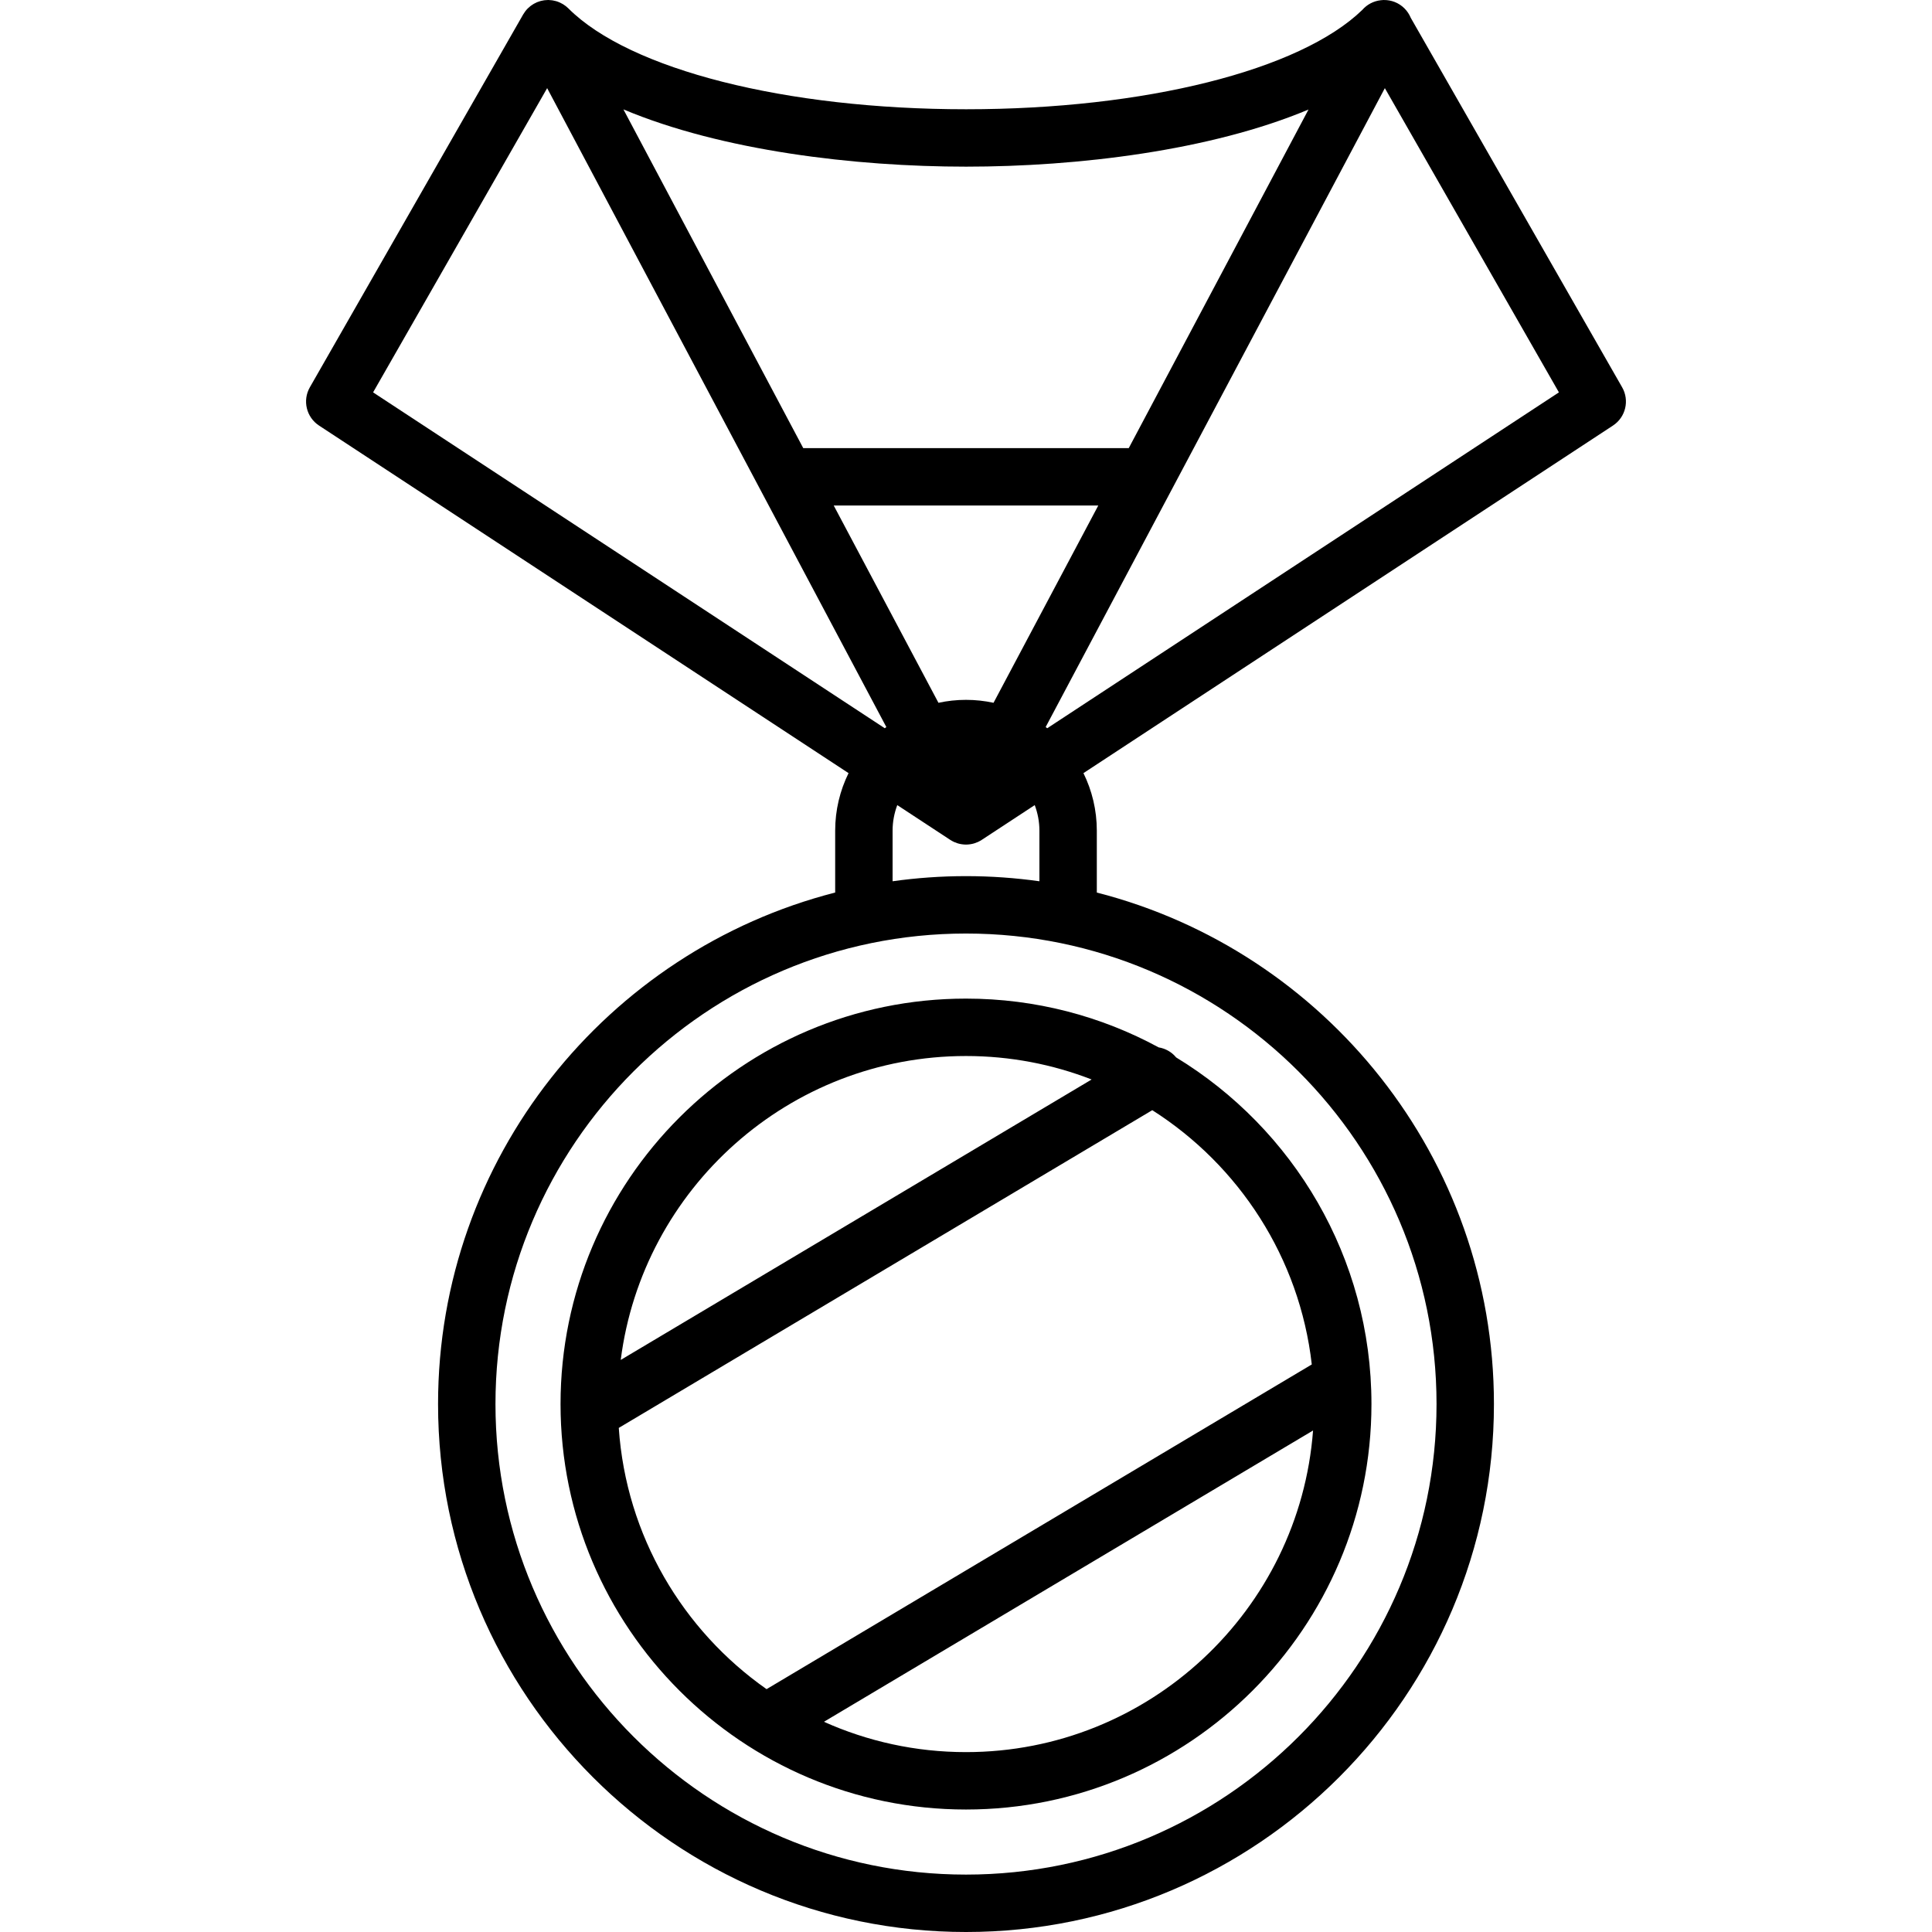 <?xml version="1.0" encoding="iso-8859-1"?>
<!-- Uploaded to: SVG Repo, www.svgrepo.com, Generator: SVG Repo Mixer Tools -->
<svg fill="#000000" height="800px" width="800px" version="1.1" id="Layer_1" xmlns="http://www.w3.org/2000/svg" xmlns:xlink="http://www.w3.org/1999/xlink" 
	 viewBox="0 0 512 512" xml:space="preserve">
<g>
	<g>
		<path d="M429.884,102.638L373.86,4.716c-0.371-0.905-0.923-1.754-1.658-2.488c-1.511-1.511-3.501-2.25-5.483-2.222
			c-0.029,0-0.059-0.005-0.088-0.004c-0.082,0.001-0.162,0.016-0.244,0.02c-0.155,0.009-0.309,0.02-0.463,0.039
			c-1.917,0.21-3.662,1.135-4.91,2.574c-16.516,16.002-57.583,26.319-104.977,26.319c-47.799,0-89.174-10.49-105.409-26.726
			c-0.414-0.414-0.866-0.764-1.342-1.062c-0.06-0.038-0.122-0.072-0.183-0.107c-0.215-0.127-0.434-0.241-0.657-0.345
			c-0.062-0.028-0.123-0.059-0.186-0.086c-0.285-0.123-0.574-0.232-0.87-0.318c-0.009-0.003-0.019-0.004-0.028-0.007
			c-0.281-0.081-0.567-0.141-0.854-0.19c-0.085-0.014-0.171-0.025-0.258-0.037c-0.244-0.032-0.49-0.053-0.735-0.062
			c-0.049-0.002-0.096-0.011-0.146-0.012C145.33,0,145.289,0,145.249,0c-0.01,0-0.019,0.002-0.028,0.002
			c-0.291,0.001-0.581,0.023-0.87,0.058c-0.088,0.01-0.174,0.024-0.262,0.038c-0.231,0.036-0.46,0.082-0.689,0.139
			c-0.067,0.017-0.135,0.03-0.202,0.05c-0.293,0.082-0.581,0.18-0.865,0.296c-0.021,0.009-0.042,0.02-0.063,0.029
			c-0.255,0.109-0.504,0.233-0.748,0.371c-0.065,0.037-0.128,0.075-0.192,0.114c-0.203,0.122-0.4,0.255-0.592,0.397
			c-0.06,0.045-0.122,0.086-0.18,0.133c-0.237,0.187-0.469,0.383-0.687,0.602c-0.221,0.221-0.421,0.455-0.609,0.696
			c-0.046,0.059-0.088,0.121-0.133,0.181c-0.149,0.203-0.287,0.41-0.414,0.623c-0.021,0.035-0.048,0.066-0.068,0.101l-56.531,98.81
			c-1.997,3.489-0.933,7.93,2.429,10.136l140.331,92.112c-2.266,4.605-3.544,9.781-3.544,15.251v16.395
			c-60.432,15.462-105.241,70.375-105.241,135.558C116.092,449.237,178.854,512,256,512s139.909-62.763,139.909-139.909
			c0-65.183-44.809-120.095-105.241-135.558v-16.395c0-5.471-1.278-10.646-3.545-15.251l140.332-92.111
			C430.817,110.568,431.881,106.128,429.884,102.638z M256.036,44.166c29.521,0,64.724-4.229,90.731-15.138l-47.636,89.726h-86.263
			l-47.657-89.766C191.227,39.927,226.479,44.166,256.036,44.166z M263.298,186.248c-2.354-0.507-4.794-0.78-7.298-0.78
			c-2.504,0-4.944,0.273-7.299,0.78l-27.756-52.282h70.11L263.298,186.248z M275.456,220.138v13.405
			c-6.361-0.888-12.854-1.359-19.456-1.359c-6.601,0-13.094,0.471-19.455,1.359v-13.405c0-2.386,0.452-4.663,1.242-6.777
			l14.039,9.215c0.02,0.013,0.042,0.021,0.062,0.034c0.283,0.182,0.574,0.344,0.873,0.486c0.052,0.024,0.104,0.045,0.156,0.068
			c0.273,0.122,0.552,0.227,0.836,0.314c0.046,0.014,0.089,0.031,0.135,0.045c0.305,0.088,0.615,0.153,0.928,0.202
			c0.075,0.012,0.149,0.021,0.225,0.03c0.315,0.041,0.633,0.068,0.951,0.068c0.002,0,0.005,0,0.007,0c0.001,0,0.001,0,0.002,0
			c0.001,0,0.001,0,0.002,0c0.002,0,0.005,0,0.007,0c0.318,0,0.635-0.027,0.951-0.068c0.075-0.009,0.149-0.019,0.224-0.03
			c0.312-0.049,0.623-0.115,0.929-0.203c0.045-0.013,0.087-0.029,0.132-0.044c0.285-0.088,0.565-0.194,0.84-0.316
			c0.051-0.022,0.102-0.043,0.153-0.067c0.301-0.142,0.593-0.304,0.877-0.487c0.019-0.012,0.041-0.02,0.059-0.032l14.041-9.216
			C275.002,215.474,275.456,217.751,275.456,220.138z M98.873,103.983l46.129-80.624l89.884,169.309
			c-0.138,0.107-0.274,0.214-0.41,0.323L98.873,103.983z M380.696,372.091c0,68.758-55.938,124.696-124.696,124.696
			c-68.757,0-124.695-55.938-124.695-124.696c0-68.757,55.938-124.695,124.695-124.695
			C324.758,247.396,380.696,303.334,380.696,372.091z M277.525,192.991c-0.136-0.109-0.273-0.216-0.41-0.323L310.385,130
			c0.007-0.012,0.013-0.024,0.019-0.036L367,23.359l46.128,80.624L277.525,192.991z"/>
	</g>
</g>
<g>
	<g>
		<path d="M311.696,280.232c-1.198-1.453-2.859-2.375-4.638-2.665c-15.197-8.241-32.59-12.926-51.059-12.926
			c-59.248,0-107.45,48.202-107.45,107.45c0,59.249,48.202,107.451,107.45,107.451c59.249,0,107.451-48.202,107.451-107.451
			C363.45,333.218,342.701,299.101,311.696,280.232z M256,279.854c11.734,0,22.96,2.207,33.294,6.22l-124.792,74.319
			C170.267,315.037,209.101,279.854,256,279.854z M163.983,378.408l141.381-84.199c22.957,14.602,39.049,39.068,42.273,67.384
			l-144.489,86.049C180.969,432.08,165.927,407.014,163.983,378.408z M256,464.329c-13.402,0-26.144-2.876-37.646-8.039
			l129.619-77.193C344.381,426.697,304.502,464.329,256,464.329z"/>
	</g>
</g>
</svg>